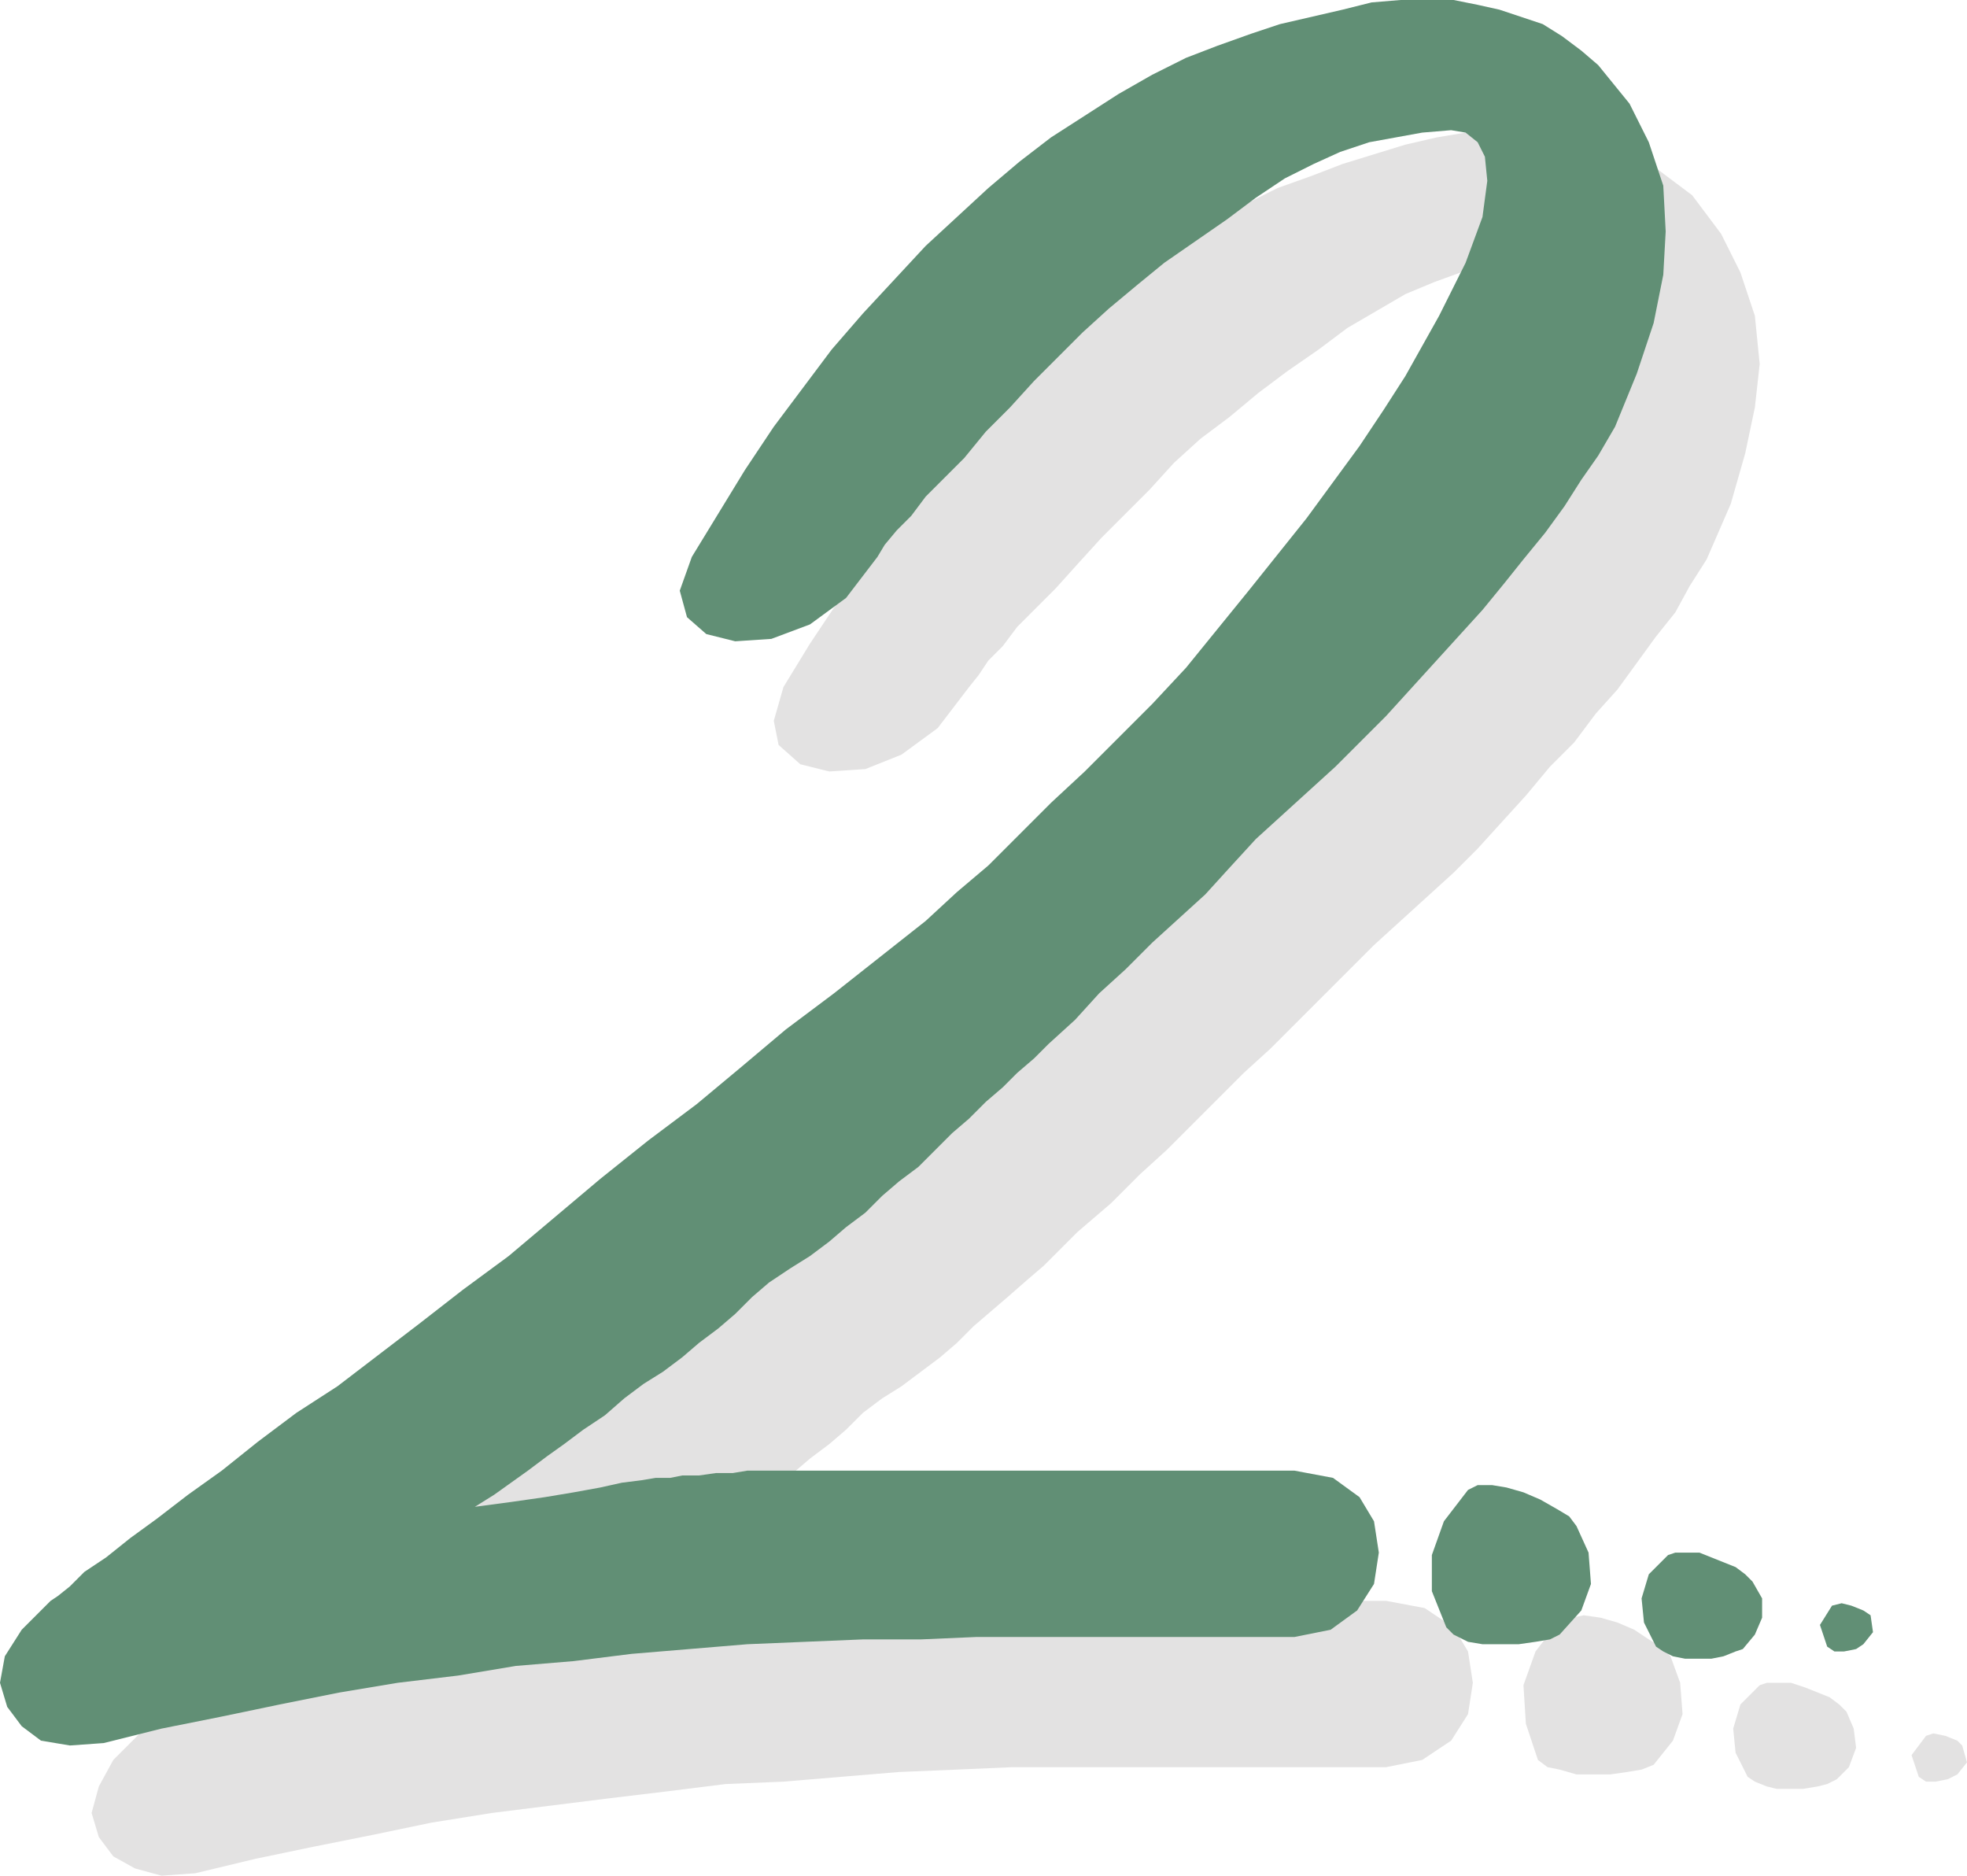 <svg xmlns="http://www.w3.org/2000/svg" width="612" height="583.5"><path fill="#e3e2e2" fill-rule="evenodd" d="m301.5 213.75-9.75 12.75-11.25 8.25-11.25 4.5L258 240l-9-2.25-6.75-6-1.5-7.5 3-10.5 8.25-13.5 9-13.5 8.25-12.75 9-12.75 9.75-12 9-11.25 19.5-21L336 99l9.75-7.5 10.5-8.25L366 76.5l10.5-6.75 10.5-6 10.5-5.25 10.5-3.75 9.75-3.75 19.5-6 9.75-2.25 9-1.5 8.25-.75h16.5l7.5.75 7.5 2.25 6.75 2.25 6 2.25 6 3.75 12 9 9 12 6 12 4.5 13.5 1.5 15-1.5 13.5-3 14.25-4.5 15.75L531 174l-5.25 8.25-4.5 8.25-6 7.5-12 16.5-6.75 7.5-6.75 9-7.5 7.5-7.5 9-15 16.5-7.5 7.5L427.5 294l-32.25 32.25-8.25 7.5-24 24-8.25 7.5-9 9-10.5 9-10.5 10.5-5.25 4.5-6 5.25-10.5 9-5.25 5.25-5.25 4.5-12 9-6 3.75-6 4.5-5.25 5.25-5.25 4.5-6 4.5-5.25 4.5-12 9-6 3.75-6 4.5-6 5.25-18 13.5-5.25 3.75-6 3.75-10.5 7.5 11.25-1.5 9.75-1.5 9-1.5 8.25-1.5 7.5-1.5 10.5-1.5H237l4.5-.75h4.5l5.25-.75h5.25l5.25-.75h169.5l12 2.25 9 6 4.5 7.5 1.5 9.75-1.5 9.75-5.25 8.25-9 6-11.25 2.25H315l-17.25.75-18 .75-36 3-18 .75-18 2.25L189 559.5l-36 4.5-18.75 3-18 3.75-18.75 3.75-18 3.75-18.75 4.5-10.5.75-8.25-2.25-6.75-3.75-4.5-6-2.25-7.5 2.25-8.25 4.5-8.25 9-9 2.25-1.5 3.75-3 5.25-4.5 6-4.5 7.5-6 8.25-6.75L87 505.5l10.5-7.5 36-27 12.75-9 13.5-9.75 27-21 14.25-12 15-12L230.25 396l15-12 14.25-11.25 14.25-12 28.5-22.5 14.25-12 9.75-8.25 9.75-9 10.5-9 30-30 10.5-11.25 10.5-10.5 10.5-12 9-11.25 9.75-12 8.25-11.25 9-11.25 7.5-10.5 7.5-11.25 18-30 8.25-16.5 4.5-14.25L492 96.75l-1.5-7.5-2.25-4.5-3.75-3h-12.75l-8.25.75-9 2.25-8.25 3-9 3.75-18 10.5-9 6.75-9.75 6.75-9 6.75-9 7.5-9 6.75-8.25 7.5-7.5 8.25-15 15-7.5 8.25-6.75 7.5-12 12-4.5 6-4.5 4.5-3 4.5-3 3.75M485.25 504l-7.5 9.75-3.75 10.5.75 12 3.75 11.25 3 2.25 3.75.75 5.25 1.5H501l5.25-.75 4.5-.75 3.75-1.5 6-7.5 3-8.25-.75-9.75-3-8.25-3-3L513 510l-4.5-3-5.25-2.25-5.25-1.5-5.25-.75-7.5 1.5m62.25 20.25-6 6-2.25 7.5.75 7.5 3.75 7.5 2.25 1.5 3.75 1.5 3 .75H561l4.5-.75 3-.75 3-1.5 3.75-3.75 2.25-6-.75-6-2.25-5.25-2.25-2.25-3-2.25-7.5-3-4.5-1.5h-7.5l-2.25.75M599.25 540l-4.5 6 2.25 6.75 2.25 1.5h3l3.75-.75 3-1.5 3-3.75-1.5-5.25-1.5-1.5-3.75-1.5-3.75-.75-2.25.75"/><path fill="#618f75" fill-rule="evenodd" d="M273 173.25 263.25 186 252 194.25l-12 4.5-11.25.75-9-2.25-6-5.25-2.25-8.25 3.75-10.5 16.5-27 9-13.5 18-24 9.75-11.25 19.5-21 19.5-18 9.75-8.25 9.75-7.5 21-13.5 10.5-6L369 18l9.75-3.75 10.5-3.75 9-3 19.5-4.5 9-2.25 9-.75h16.5l7.5 1.5L466.5 3 480 7.5l6 3.75 6 4.5 5.25 4.5 9.75 12 6 12 4.5 13.5.75 14.25-.75 13.5-3 15-5.25 15.75-6.75 16.5-5.25 9-5.25 7.5-5.25 8.25-6 8.25L474 174l-6 7.5-6.75 8.25-30 33-15.75 15.75-24.75 22.5-8.25 9-7.5 8.25-16.5 15-8.25 8.25L342 309l-7.5 8.25-8.25 7.5-4.5 4.5-5.25 4.5-4.5 4.5-5.25 4.5-5.25 5.25-5.25 4.5-10.5 10.5-6 4.5-5.25 4.5-5.25 5.25-6 4.5-5.25 4.5-6 4.5-6 3.75-6.75 4.5-5.25 4.5-5.25 5.25-5.25 4.5-6 4.5-5.25 4.5-6 4.5-6 3.75-6 4.5-6 5.25-6.75 4.5-6 4.5-5.25 3.75-6 4.5-10.5 7.5-6 3.75 11.25-1.5 10.5-1.5 9-1.5 8.25-1.5 6.75-1.5 6-.75 4.5-.75h4.5l3.75-.75h5.25l5.25-.75H228l4.5-.75h170.25l12 2.25 8.25 6 4.5 7.5L429 483l-1.5 9.75-5.25 8.25-8.25 6-11.25 2.25h-99l-17.25.75h-18l-36 1.5-36 3-18 2.25-18 1.5-18 3-18.75 2.25-18 3L87 530.25 69 534l-18.75 3.75-18 4.5-10.5.75-9-1.5-6-4.5-4.5-6L0 523.5l1.5-8.25L6.75 507l9-9 2.25-1.5 3.75-3 4.5-4.5 6.75-4.5 7.5-6 8.25-6 9.75-7.5 10.5-7.5 11.25-9 12-9 12.75-8.25 25.5-19.5 13.5-10.5 14.25-10.5 28.5-24 15-12 15-11.25 13.5-11.25 14.25-12 15-11.25 28.5-22.5 9.75-9 9.75-8.25 19.5-19.5 10.5-9.75 21-21 10.5-11.25 19.5-24 18-22.5 16.5-22.5 7.5-11.25 6.75-10.5 10.5-18.75 8.25-16.5 5.25-14.25 1.5-11.25-.75-7.5-2.25-4.5-3.75-3-4.5-.75-9 .75-16.5 3-9 3-8.25 3.75-9 4.5-9 6-9 6.75-19.5 13.5L354 88.5l-9 7.5-8.25 7.5-15 15-7.5 8.25-7.5 7.5-6.75 8.25-12 12-4.5 6-4.5 4.5-3.75 4.5-2.25 3.75M456.75 463.5l-7.5 9.75-3.75 10.5V495l4.5 11.25 2.25 2.25 4.5 2.25 4.5.75h11.25l5.25-.75 4.5-.75 3-1.5L492 501l3-8.25-.75-9.75-3.75-8.25-2.25-3-3.75-2.25-5.25-3-5.25-2.25-5.25-1.5-4.5-.75h-4.5l-3 1.5M519 483.75l-6 6-2.25 7.5.75 7.5 3.75 7.5 2.25 1.5 3 1.5 3.75.75h8.25l3.75-.75 3.75-1.5 2.25-.75 3.75-4.5 2.25-5.25v-6l-3-5.25-2.25-2.25-3-2.25-11.25-4.5h-7.5l-2.25.75m51 15.75-3.75 6 2.25 6.75 2.25 1.5h3l3.75-.75 2.25-1.5 3-3.75-.75-5.25-2.25-1.5-3.75-1.5-3-.75-3 .75"/></svg>
